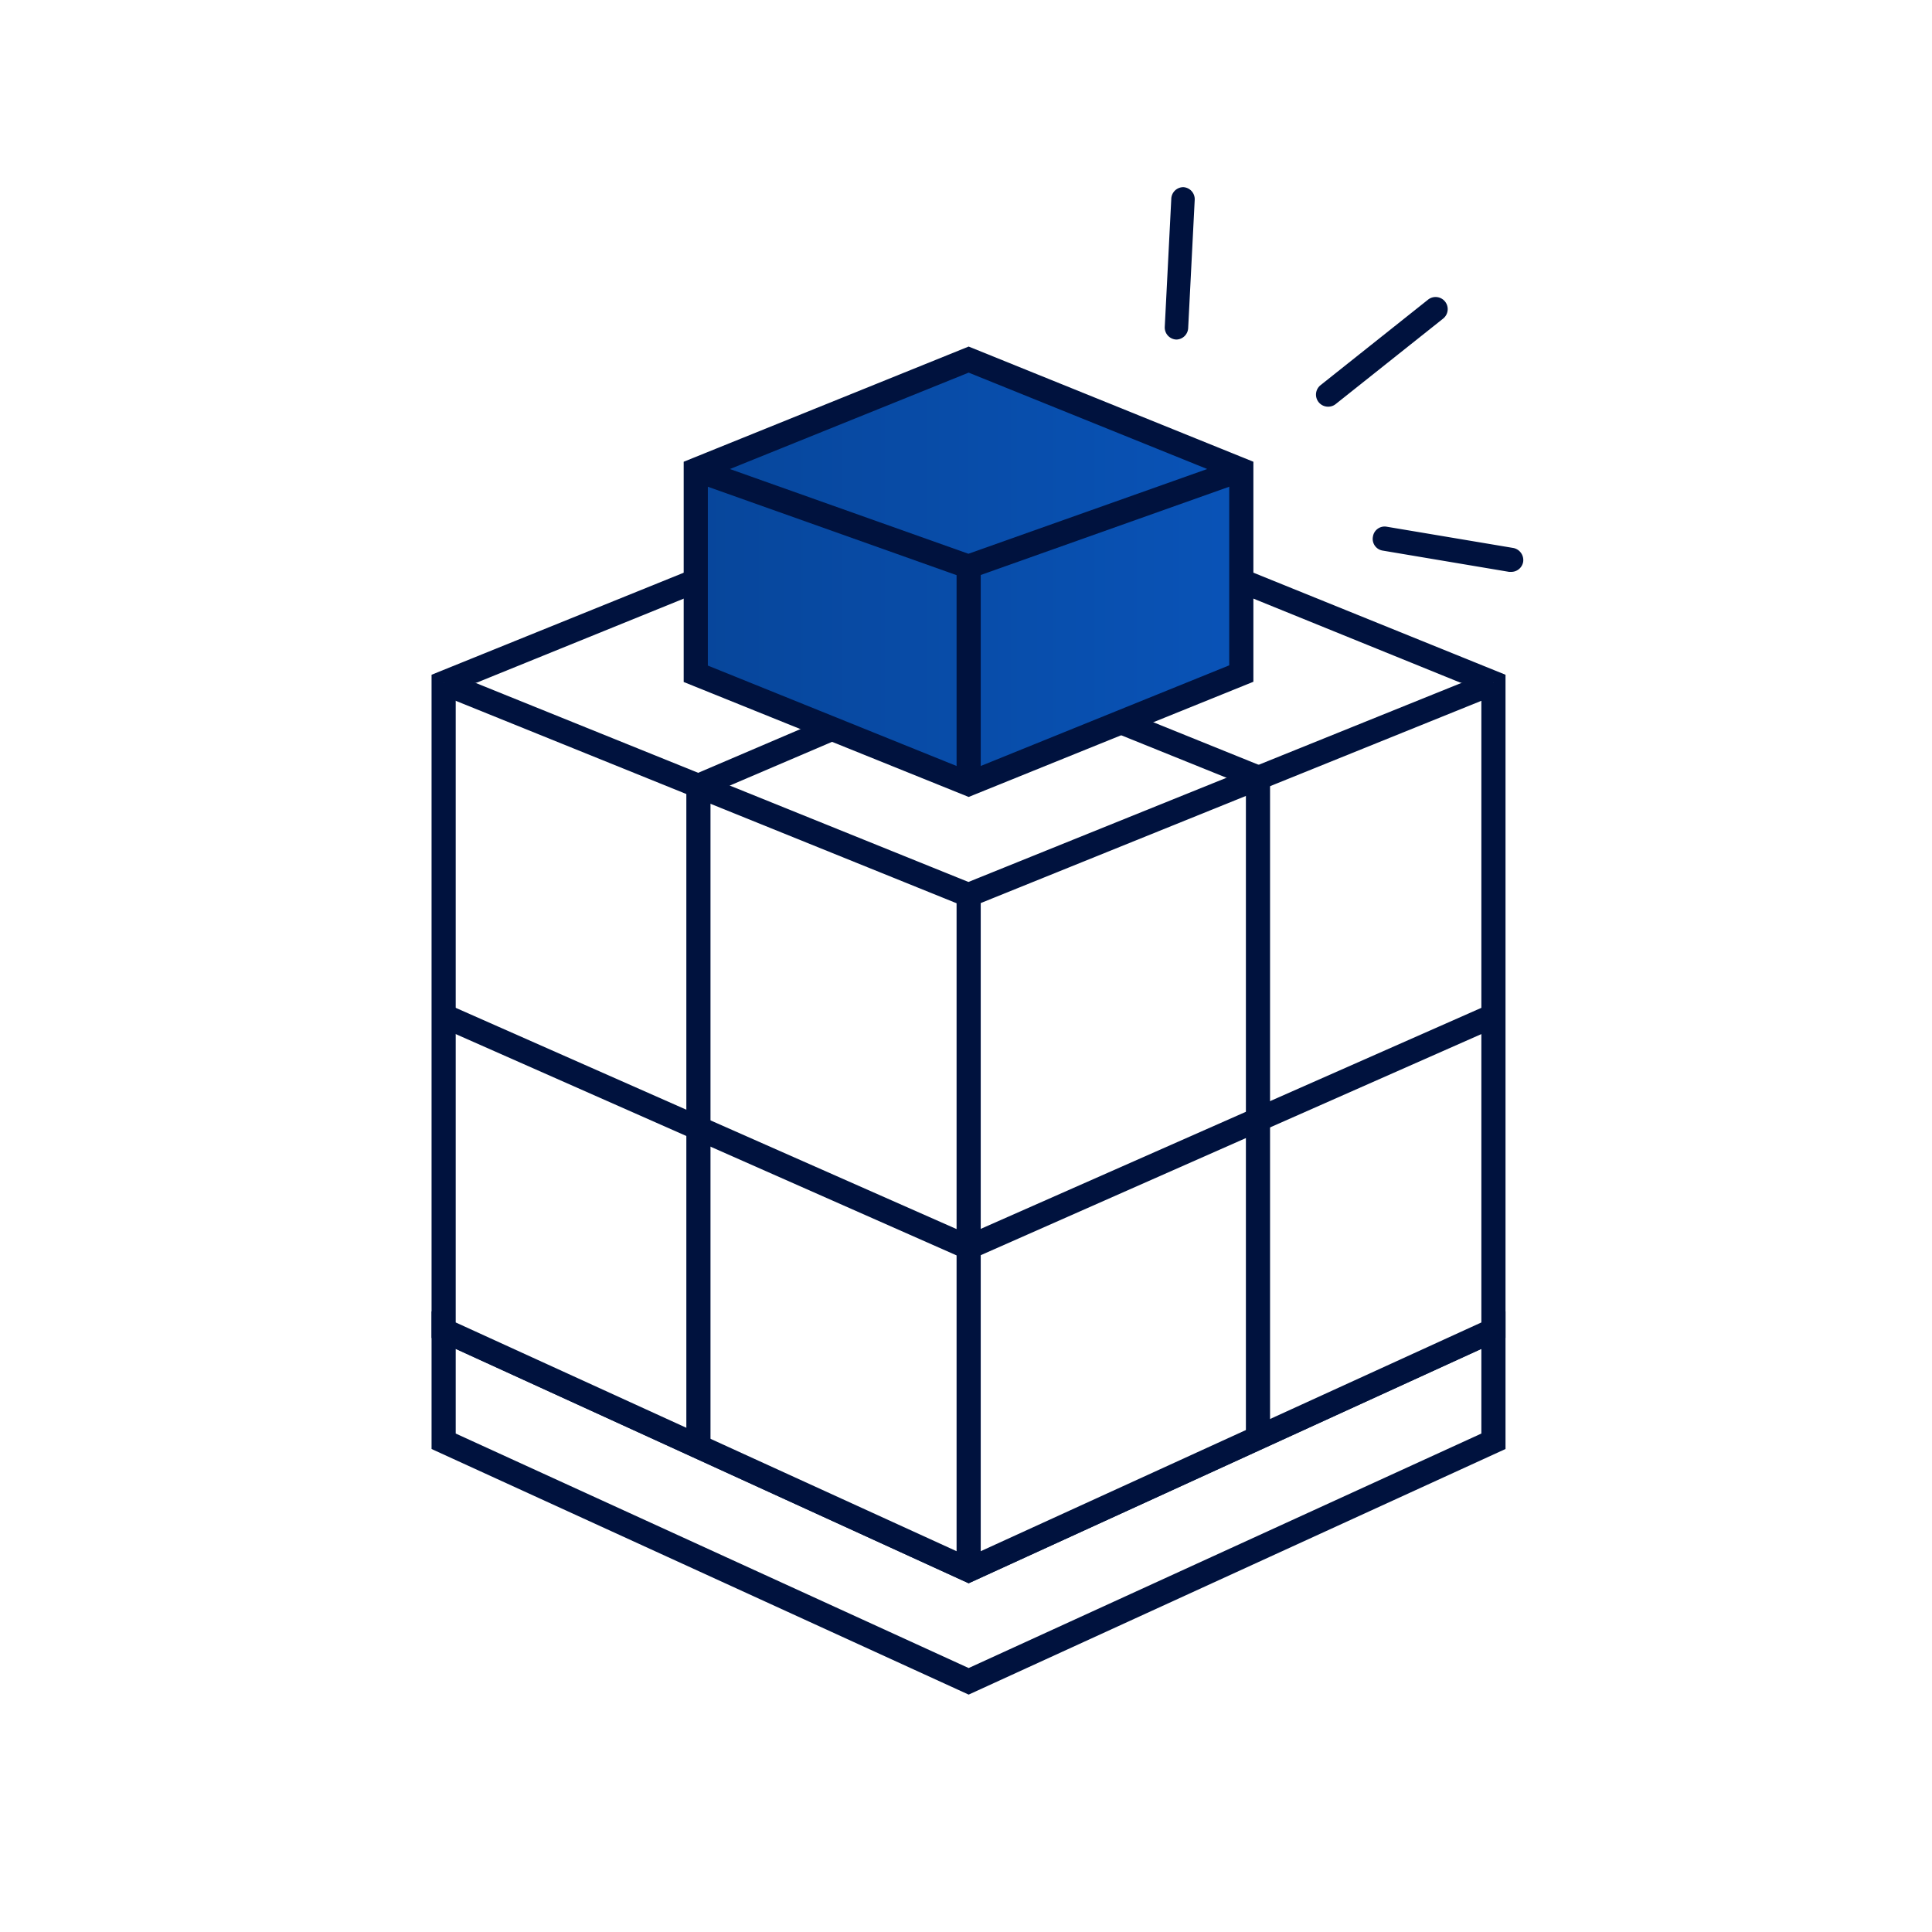 <svg id="レイヤー_1" data-name="レイヤー 1" xmlns="http://www.w3.org/2000/svg" xmlns:xlink="http://www.w3.org/1999/xlink" viewBox="0 0 80 80"><defs><style>.cls-1{fill:#fff;}.cls-2{fill:#00123e;}.cls-3{fill:url(#名称未設定グラデーション_8);}</style><linearGradient id="名称未設定グラデーション_8" x1="28.81" y1="23.67" x2="51.4" y2="23.67" gradientUnits="userSpaceOnUse"><stop offset="0" stop-color="#07469b"/><stop offset="1" stop-color="#0953b7"/></linearGradient></defs><rect class="cls-1" width="80" height="80"/><polygon class="cls-1" points="18.37 55.08 18.37 59.69 40.1 69.62 61.84 59.69 61.84 55.08 40.1 65.01 18.37 55.08"/><path class="cls-2" d="M40.11,70.17,17.87,60V54.3L40.11,64.46,62.34,54.3V60ZM18.87,59.36l21.24,9.71,21.23-9.71V55.85L40.11,65.56,18.87,55.85Z"/><polygon class="cls-1" points="40.1 19.5 18.37 28.28 18.37 55.08 40.1 65.01 61.84 55.08 61.84 28.28 40.1 19.5"/><path class="cls-2" d="M40.11,65.56,17.87,55.4V27.94l22.24-9,22.23,9V55.4ZM18.87,54.76l21.24,9.7,21.23-9.7V28.62L40.11,20,18.87,28.62Z"/><polyline class="cls-1" points="61.84 28.28 40.1 37.06 18.37 28.28"/><polygon class="cls-2" points="40.1 37.6 18.18 28.74 18.56 27.82 40.1 36.52 61.65 27.82 62.03 28.74 40.1 37.6"/><rect class="cls-2" x="39.61" y="37.06" width="1" height="27.95"/><polygon class="cls-2" points="40.1 52.2 18.17 42.51 18.57 41.6 40.1 51.11 61.64 41.6 62.04 42.51 40.1 52.2"/><polygon class="cls-2" points="52.59 59.54 51.59 59.54 51.59 32.53 30.16 23.88 30.54 22.95 52.59 31.86 52.59 59.54"/><polygon class="cls-2" points="29.42 60.04 28.42 60.04 28.42 32.21 49.85 23.05 50.24 23.97 29.42 32.87 29.42 60.04"/><polygon class="cls-3" points="40.1 14.89 28.81 19.45 28.81 27.89 40.1 32.45 51.4 27.89 51.4 19.45 40.1 14.89"/><path class="cls-2" d="M40.11,33l-11.8-4.76V19.12l11.8-4.77L51.9,19.12v9.11Zm-10.8-5.44,10.8,4.36L50.9,27.55V19.79L40.11,15.43l-10.8,4.36Z"/><polygon class="cls-2" points="40.1 23.99 28.65 19.92 28.98 18.98 40.1 22.93 51.23 18.98 51.56 19.92 40.1 23.99"/><rect class="cls-2" x="39.61" y="23.46" width="1" height="8.99"/><path class="cls-2" d="M48.71,14.06h0a.5.5,0,0,1-.48-.52l.27-5.3A.5.5,0,0,1,49,7.75a.5.5,0,0,1,.47.53l-.27,5.3A.5.5,0,0,1,48.71,14.06Z"/><path class="cls-2" d="M55,16.84a.5.5,0,0,1-.4-.19.5.5,0,0,1,.08-.7l4.45-3.54a.5.5,0,1,1,.63.78l-4.45,3.54A.49.49,0,0,1,55,16.84Z"/><path class="cls-2" d="M62.58,23.68h-.09l-5.23-.88a.49.49,0,0,1-.41-.58.49.49,0,0,1,.57-.41l5.24.88a.51.51,0,0,1,.41.58A.5.5,0,0,1,62.58,23.68Z"/></svg>